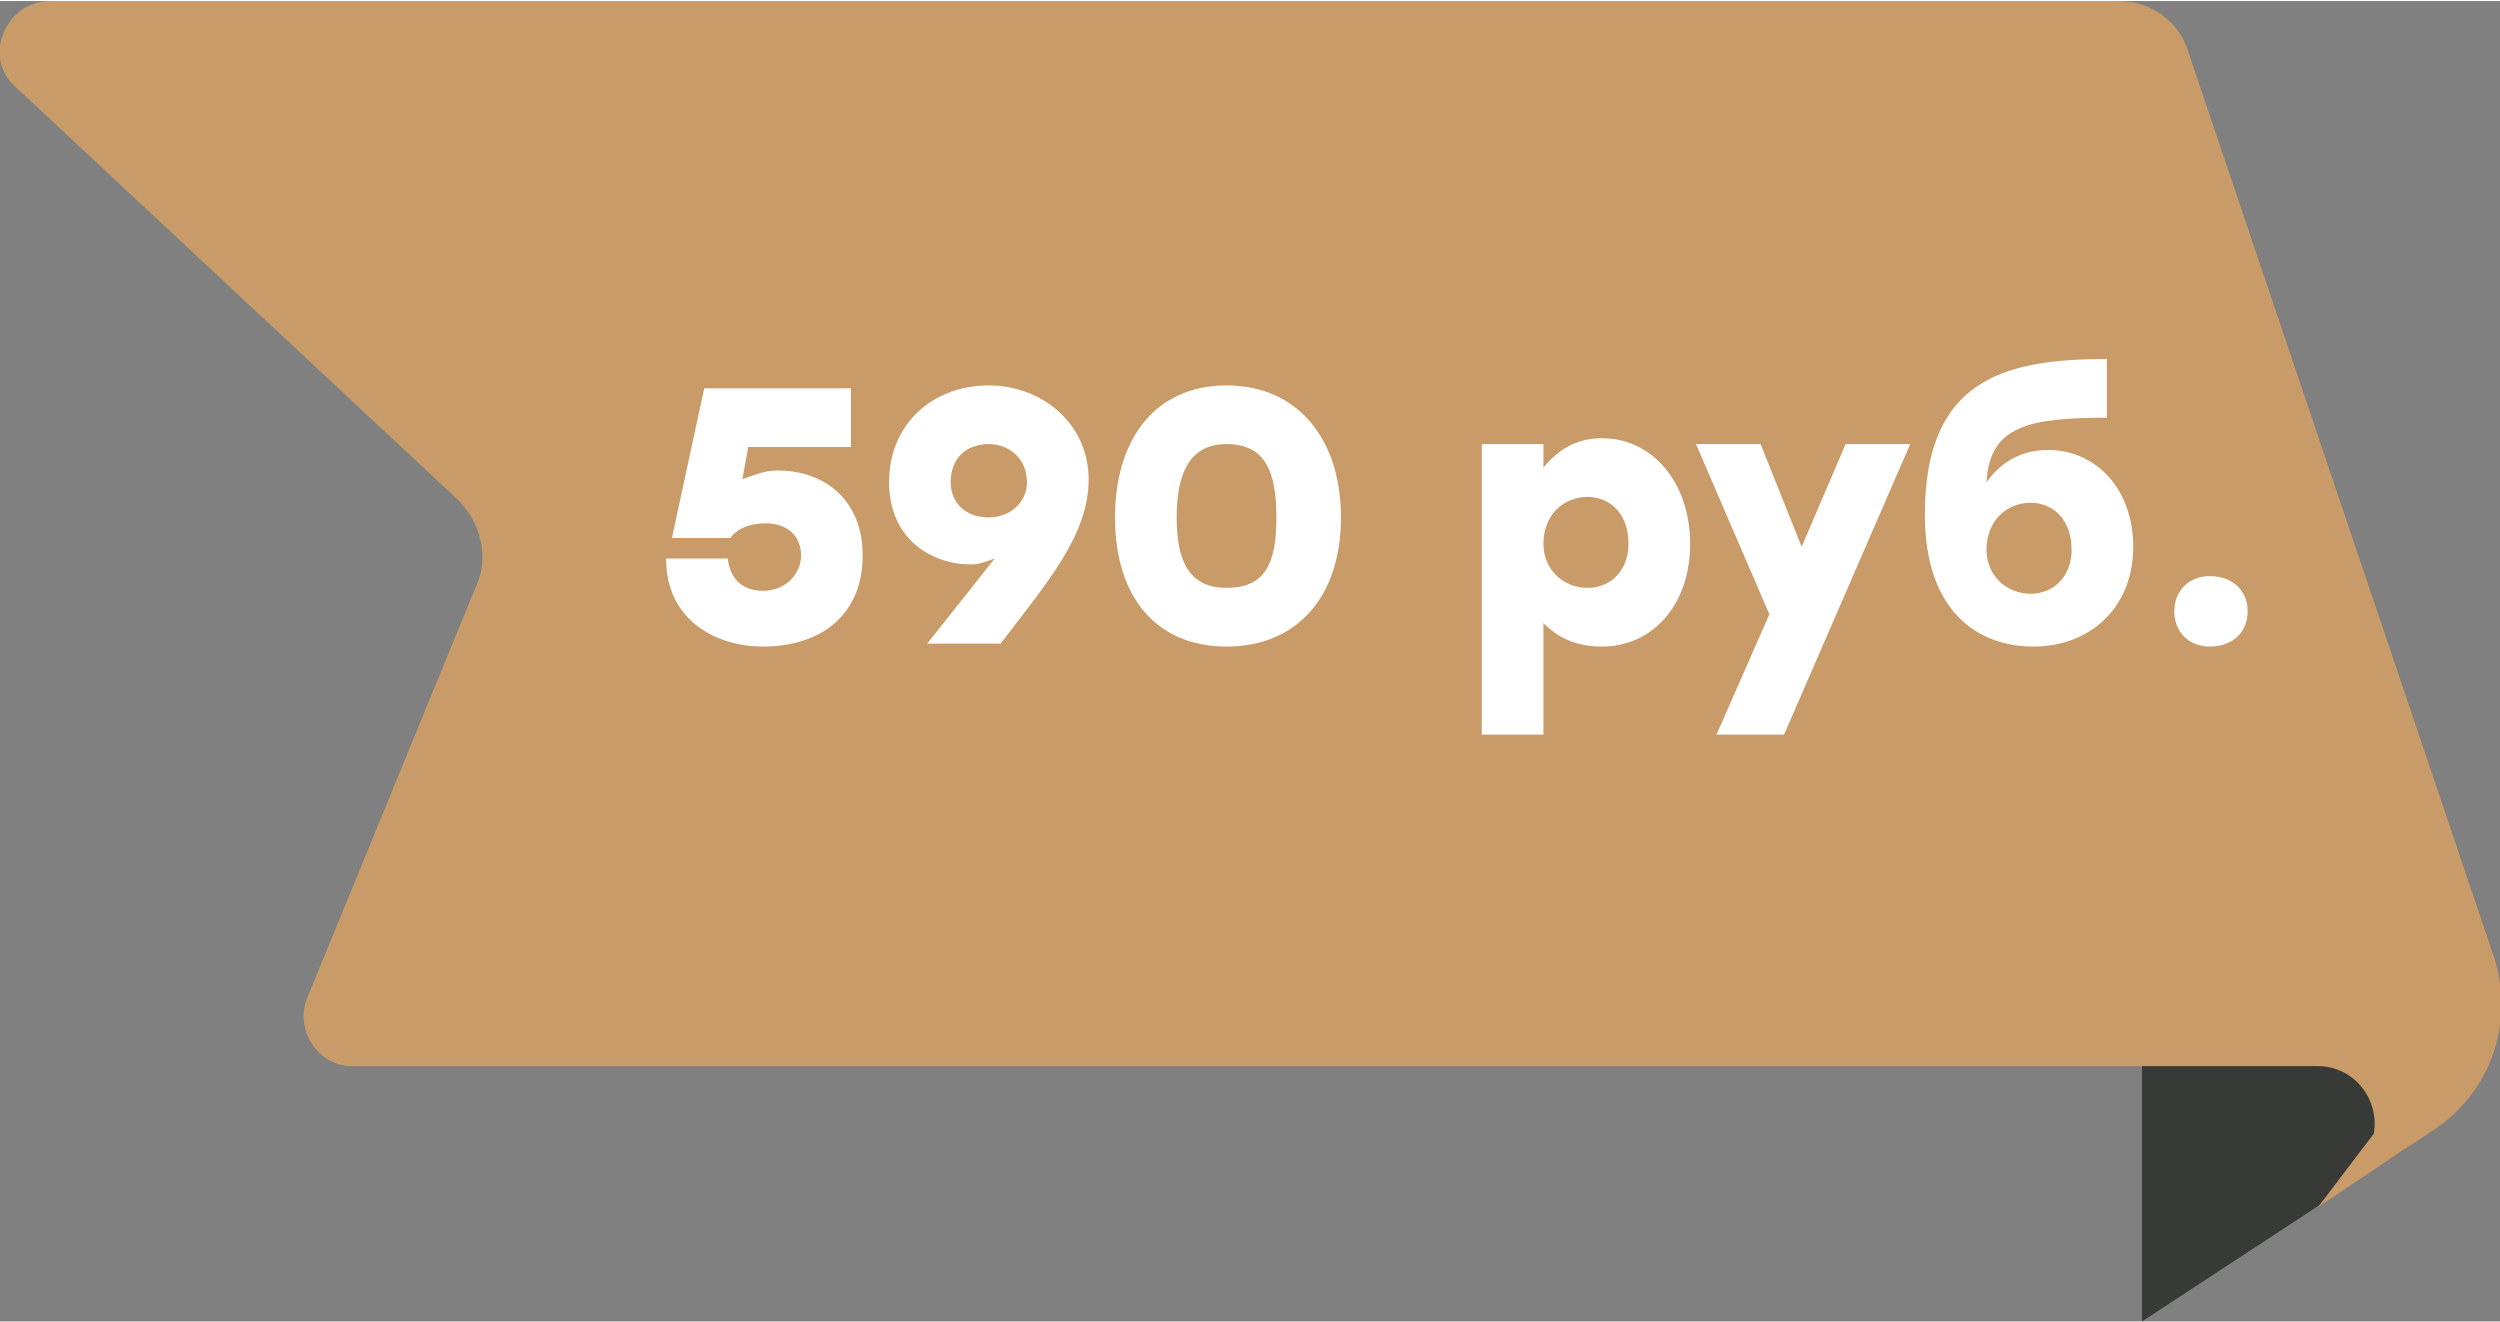 <?xml version="1.0" encoding="UTF-8"?> <svg xmlns="http://www.w3.org/2000/svg" xmlns:xlink="http://www.w3.org/1999/xlink" xmlns:xodm="http://www.corel.com/coreldraw/odm/2003" xml:space="preserve" width="690px" height="365px" version="1.1" style="shape-rendering:geometricPrecision; text-rendering:geometricPrecision; image-rendering:optimizeQuality; fill-rule:evenodd; clip-rule:evenodd" viewBox="0 0 8.52 4.5"><rect x="0" y="0" width="8.52" height="4.5" fill="#808080" stroke="none"/> <defs> <style type="text/css"> .fil0 {fill:#373A36;fill-rule:nonzero} .fil1 {fill:#C99B69;fill-rule:nonzero} .fil2 {fill:white;fill-rule:nonzero} </style> </defs> <g id="Слой_x0020_1">  <path class="fil0" d="M7.3 4.5l0.9 -0.59c0.19,-0.13 0.18,-0.41 -0.03,-0.52l-0.87 -0.46 0 1.57z"></path> <path class="fil1" d="M1.2 3.63l6.7 0c0.12,0 0.21,0.11 0.19,0.23l-0.19 0.25 0.39 -0.26c0.2,-0.13 0.28,-0.37 0.21,-0.59l-1.04 -3.08c-0.03,-0.11 -0.13,-0.18 -0.24,-0.18l-7.05 0c-0.15,0 -0.23,0.19 -0.12,0.29l1.5 1.4c0.09,0.08 0.12,0.21 0.07,0.31l-0.57 1.39c-0.05,0.11 0.03,0.24 0.15,0.24z"></path> <path class="fil2" d="M2.65 1.6c-0.05,0 -0.09,0.02 -0.12,0.03l0.02 -0.11 0.35 0 0 -0.2 -0.5 0 -0.11 0.51 0.2 0c0.01,-0.02 0.05,-0.05 0.12,-0.05 0.07,0 0.12,0.04 0.12,0.11 0,0.06 -0.05,0.12 -0.13,0.12 -0.06,0 -0.11,-0.03 -0.12,-0.11l-0.21 0c0,0.21 0.17,0.3 0.33,0.3 0.2,0 0.34,-0.11 0.34,-0.31 0,-0.19 -0.13,-0.29 -0.29,-0.29z"></path> <path id="_1" class="fil2" d="M3.37 1.31c-0.19,0 -0.34,0.13 -0.34,0.33 0,0.19 0.14,0.28 0.28,0.28 0.03,0 0.05,-0.01 0.08,-0.02l-0.23 0.29 0.25 0c0.16,-0.21 0.3,-0.37 0.3,-0.56 0,-0.19 -0.16,-0.32 -0.34,-0.32zm0 0.45c-0.08,0 -0.13,-0.05 -0.13,-0.12 0,-0.08 0.05,-0.13 0.13,-0.13 0.07,0 0.13,0.05 0.13,0.13 0,0.07 -0.06,0.12 -0.13,0.12z"></path> <path id="_2" class="fil2" d="M4.18 1.31c-0.24,0 -0.38,0.18 -0.38,0.45 0,0.27 0.14,0.44 0.38,0.44 0.24,0 0.39,-0.17 0.39,-0.44 0,-0.27 -0.15,-0.45 -0.39,-0.45zm0 0.69c-0.12,0 -0.17,-0.08 -0.17,-0.24 0,-0.16 0.05,-0.25 0.17,-0.25 0.13,0 0.17,0.09 0.17,0.25 0,0.16 -0.04,0.24 -0.17,0.24z"></path> <path id="_3" class="fil2" d="M5.46 1.49c-0.09,0 -0.15,0.04 -0.2,0.1l0 -0.08 -0.21 0 0 0.99 0.21 0 0 -0.38c0.05,0.05 0.11,0.08 0.2,0.08 0.17,0 0.3,-0.14 0.3,-0.35 0,-0.21 -0.13,-0.36 -0.3,-0.36zm-0.05 0.51c-0.08,0 -0.15,-0.06 -0.15,-0.15 0,-0.1 0.07,-0.16 0.15,-0.16 0.08,0 0.14,0.06 0.14,0.16 0,0.09 -0.06,0.15 -0.14,0.15z"></path> <polygon id="_4" class="fil2" points="6.29,1.51 6.14,1.86 6,1.51 5.78,1.51 6.03,2.09 5.85,2.5 6.08,2.5 6.51,1.51 "></polygon> <path id="_5" class="fil2" d="M6.98 1.53c-0.09,0 -0.16,0.04 -0.21,0.11 0.01,-0.19 0.14,-0.22 0.41,-0.22l0 -0.2c-0.35,0 -0.62,0.07 -0.62,0.53 0,0.33 0.18,0.45 0.37,0.45 0.19,0 0.34,-0.13 0.34,-0.34 0,-0.2 -0.13,-0.33 -0.29,-0.33zm-0.06 0.49c-0.08,0 -0.15,-0.06 -0.15,-0.15 0,-0.1 0.07,-0.16 0.15,-0.16 0.08,0 0.14,0.06 0.14,0.16 0,0.09 -0.06,0.15 -0.14,0.15z"></path> <path id="_6" class="fil2" d="M7.53 1.96c-0.07,0 -0.12,0.05 -0.12,0.12 0,0.07 0.05,0.12 0.12,0.12 0.08,0 0.13,-0.05 0.13,-0.12 0,-0.07 -0.05,-0.12 -0.13,-0.12z"></path> </g> </svg> 